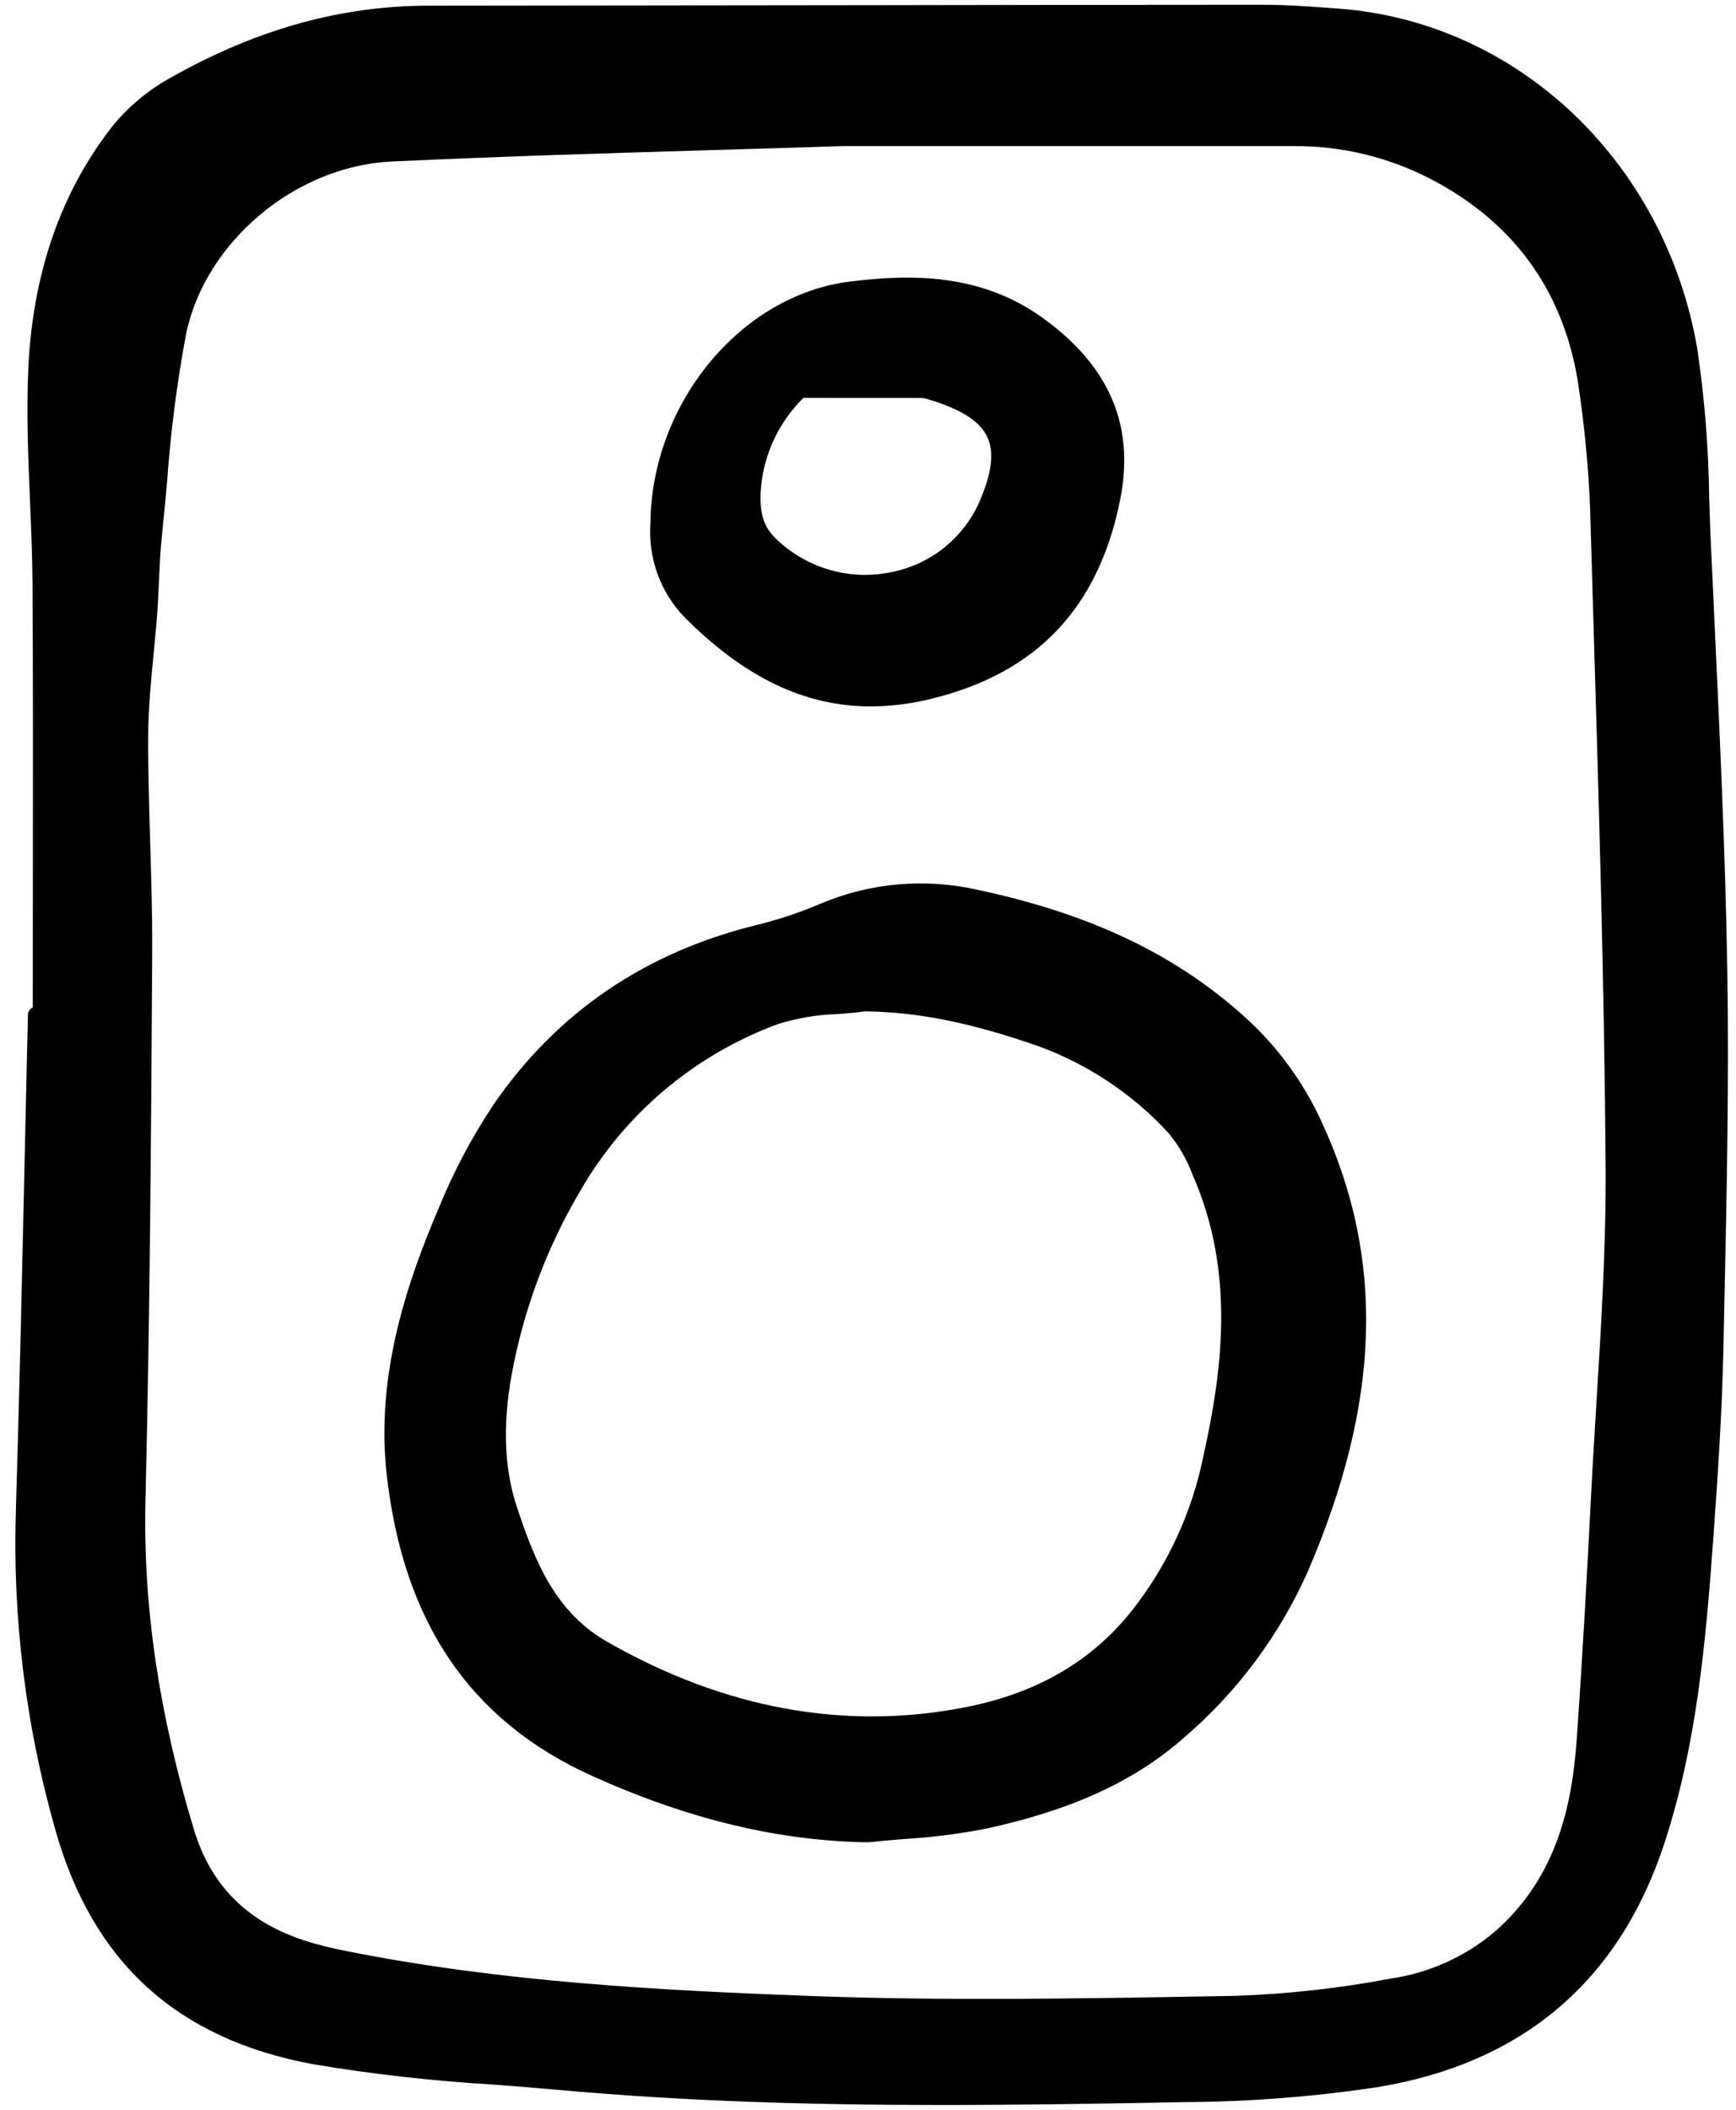 <svg width="144" height="175" viewBox="0 0 144 175" fill="none" xmlns="http://www.w3.org/2000/svg">
<g clip-path="url(#clip0)">
<path d="M2.716 83.556C2.6 83.607 2.5 83.691 2.429 83.797C2.358 83.902 2.319 84.026 2.316 84.153C2.219 88.235 2.126 92.319 2.038 96.403C1.829 105.833 1.612 115.584 1.319 125.171C1.028 134.135 2.128 143.091 4.581 151.718C7.676 162.72 14.663 169.089 25.939 171.187C30.887 172.016 35.876 172.581 40.884 172.878C42.658 173.015 44.432 173.151 46.205 173.312C56.852 174.277 67.33 174.575 78.185 174.575C84.712 174.575 91.375 174.467 98.287 174.334C103.654 174.305 109.011 173.887 114.318 173.085C126.37 171.08 134.371 164.237 138.098 152.755C140.725 144.659 141.478 136.442 142.137 127.31C142.477 122.561 142.852 117.042 142.961 111.625L143.039 107.9C143.234 98.842 143.433 89.475 143.275 80.262C143.112 70.764 142.661 61.113 142.226 51.782C142.118 49.494 142.013 47.207 141.908 44.919C141.856 43.748 141.816 42.568 141.778 41.391C141.73 37.206 141.398 33.03 140.782 28.89C138.105 13.395 125.861 1.807 111.007 0.711L110.758 0.693C108.763 0.546 106.7 0.394 104.658 0.394H104.632C93.201 0.399 81.769 0.412 70.338 0.432C58.747 0.449 47.157 0.462 35.568 0.472C28.311 0.475 21.35 2.404 14.288 6.368C12.453 7.362 10.819 8.69 9.472 10.284C5.126 15.743 2.731 22.534 2.352 30.468C2.177 34.146 2.335 37.884 2.487 41.502C2.584 43.793 2.682 46.16 2.697 48.481C2.746 56.89 2.736 65.442 2.726 73.713C2.721 76.994 2.718 80.274 2.716 83.556ZM12.458 69.877C12.369 66.958 12.278 63.941 12.292 60.979C12.303 58.752 12.524 56.473 12.738 54.269C12.852 53.094 12.966 51.919 13.051 50.745C13.112 49.889 13.151 49.032 13.188 48.175C13.242 46.949 13.298 45.681 13.429 44.451C13.591 42.926 13.729 41.394 13.868 39.861C14.158 35.773 14.683 31.704 15.44 27.676C17.033 20.044 24.513 13.772 32.47 13.397C41.597 12.968 50.66 12.698 59.423 12.438C62.991 12.332 66.484 12.228 69.869 12.117H80.873C89.952 12.117 98.563 12.117 107.174 12.117H107.183C111.202 12.068 115.17 13.016 118.733 14.877C125.509 18.421 129.588 24.003 130.856 31.471C131.517 35.725 131.886 40.019 131.961 44.324L132.185 51.888C132.623 66.564 133.076 81.739 133.185 96.662C133.232 103.196 132.822 109.854 132.426 116.294C132.27 118.844 132.112 121.395 131.982 123.945C131.653 130.369 131.281 137.275 130.786 144.25C130.434 149.223 129.345 155.53 124.01 160.182C121.547 162.273 118.545 163.628 115.348 164.09C111.122 164.891 106.842 165.369 102.543 165.522L100.555 165.555C89.614 165.751 78.3 165.946 67.205 165.532C54.796 165.067 41.588 164.394 28.526 161.766C27.461 161.559 26.407 161.293 25.371 160.97C20.537 159.423 17.499 156.399 16.084 151.725C13.168 142.091 11.855 133.143 12.067 124.371C12.441 108.993 12.535 93.738 12.627 78.984C12.642 75.945 12.549 72.861 12.458 69.877Z" fill="black"/>
<path d="M49.157 147.302C57.105 150.88 64.567 152.673 71.969 152.788H71.979C72.003 152.788 72.027 152.786 72.051 152.784C73.037 152.677 74.028 152.596 75.02 152.515C77.259 152.38 79.487 152.1 81.689 151.677C88.835 150.144 94.074 147.749 98.181 144.137C102.585 140.374 106.095 135.675 108.458 130.384C114.524 116.332 114.906 104.482 109.657 93.1C108.103 89.68 105.846 86.627 103.033 84.141C97.279 79.032 90.273 75.737 80.984 73.771C76.698 72.82 72.223 73.214 68.17 74.9C66.477 75.628 64.729 76.219 62.942 76.67C53.633 78.908 46.246 83.911 40.984 91.542C39.17 94.256 37.635 97.145 36.402 100.168C33.902 106.023 31.15 113.82 32.064 122.165C33.419 134.514 39.01 142.736 49.157 147.302ZM42.428 114.085C43.404 108.69 45.33 103.511 48.116 98.791C51.787 92.398 57.582 87.498 64.493 84.944C66.078 84.437 67.725 84.156 69.388 84.108C70.168 84.043 70.973 83.982 71.759 83.876C76.15 83.927 80.607 84.825 86.2 86.787C90.289 88.293 93.963 90.749 96.916 93.954C97.783 94.999 98.466 96.183 98.936 97.456C102.474 105.497 101.387 113.655 99.857 120.577C98.914 125.385 96.826 129.895 93.772 133.725C90.406 137.874 85.912 140.447 80.033 141.596C70.073 143.539 60.096 141.712 50.38 136.167C46.046 133.695 44.355 129.455 42.871 124.962C41.832 121.811 41.687 118.254 42.428 114.085Z" fill="black"/>
<path d="M72.232 58.585C73.897 58.577 75.555 58.371 77.172 57.971C85.97 55.852 91.12 50.443 92.917 41.434C94.136 35.327 92.059 30.415 86.568 26.42C81.351 22.623 75.531 22.735 70.524 23.348C61.474 24.454 54.043 33.431 53.954 43.37C53.851 44.801 54.049 46.238 54.537 47.587C55.025 48.936 55.792 50.167 56.787 51.199C61.748 56.173 66.749 58.586 72.232 58.585ZM63.111 40.572C63.335 37.704 64.59 35.014 66.643 32.999H68.5C71.241 32.999 73.801 32.999 76.365 33.003C76.524 33.002 76.682 33.024 76.836 33.068C79.667 33.897 81.275 34.907 81.899 36.246C82.497 37.53 82.273 39.271 81.195 41.725C80.521 43.202 79.5 44.495 78.22 45.495C76.941 46.495 75.44 47.171 73.844 47.468C72.147 47.808 70.392 47.728 68.734 47.235C67.075 46.741 65.562 45.85 64.326 44.638C63.331 43.684 62.968 42.469 63.113 40.572H63.111Z" fill="black"/>
</g>
<defs>
<clipPath id="clip0">
<rect width="143" height="175" fill="white" transform="translate(0.777)"/>
</clipPath>
</defs>
</svg>
